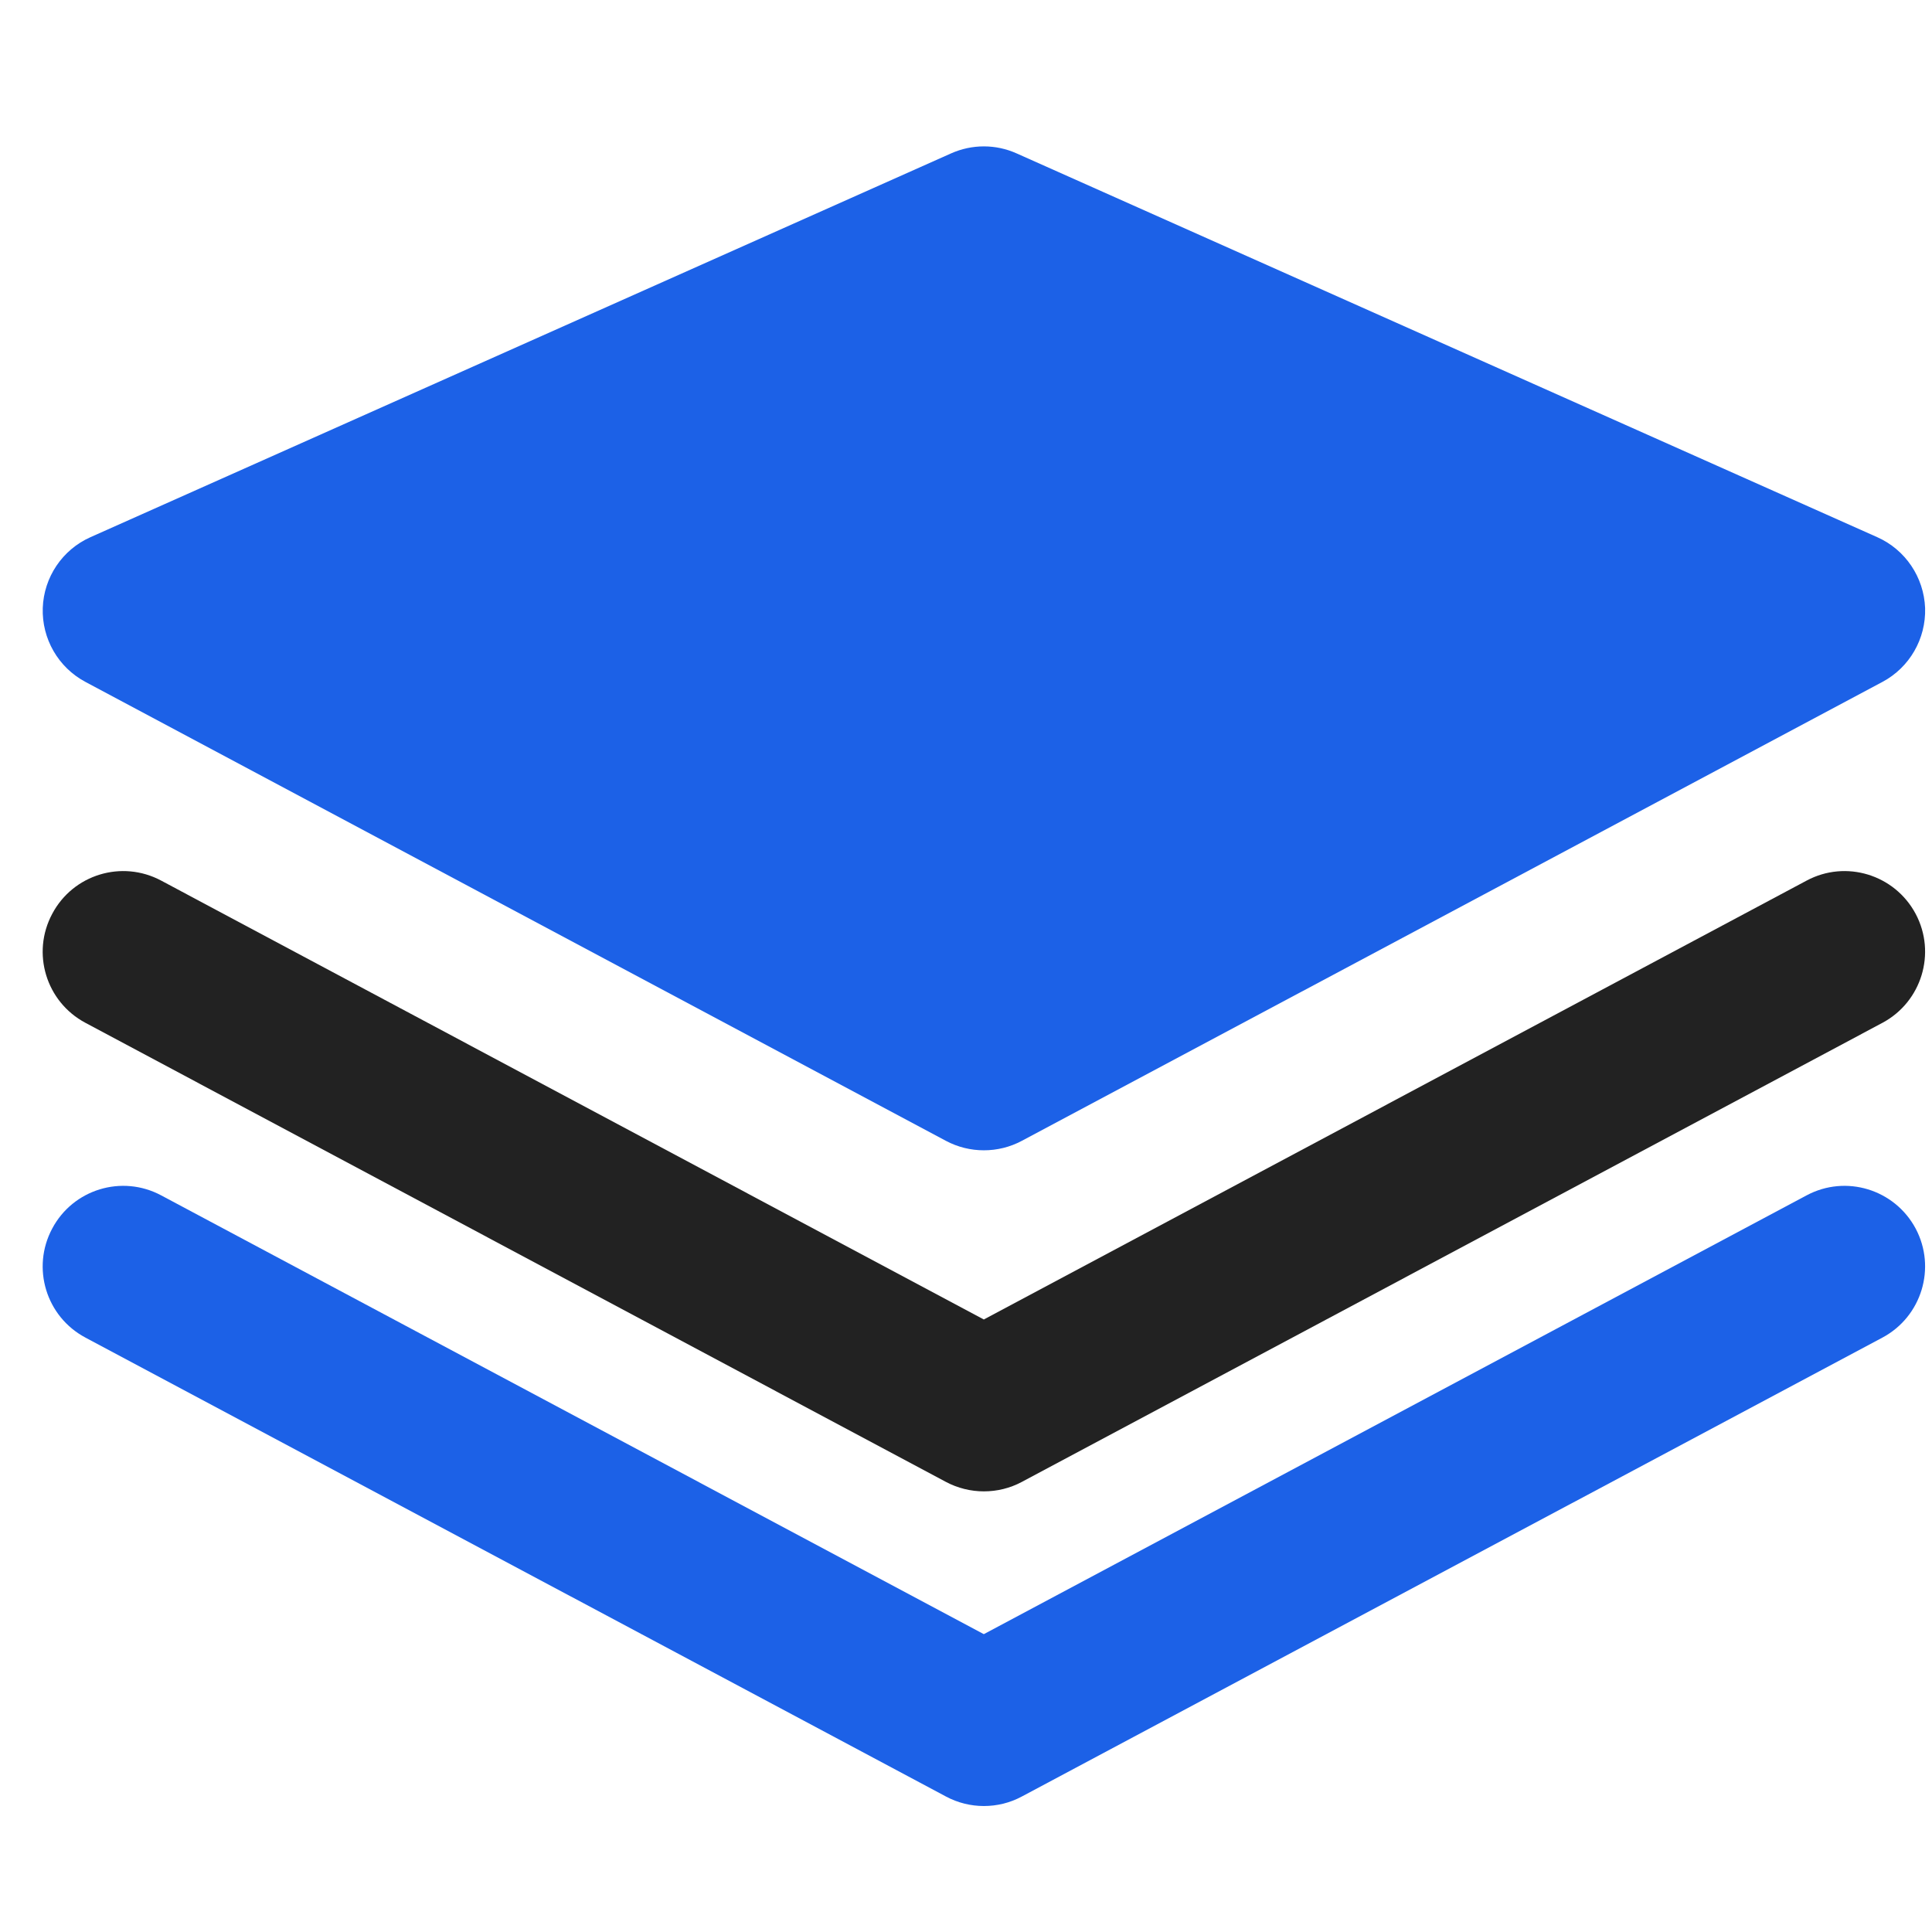 <?xml version="1.0" encoding="UTF-8"?> <svg xmlns="http://www.w3.org/2000/svg" xmlns:xlink="http://www.w3.org/1999/xlink" width="200" zoomAndPan="magnify" viewBox="0 0 150 150" height="200" preserveAspectRatio="xMidYMid meet" version="1.0"><defs><clipPath id="82879b3e4d"><path d="M 3.312 11 L 149.465 11 L 149.465 90 L 3.312 90 Z M 3.312 11 " clip-rule="nonzero"></path></clipPath><clipPath id="474ce976b6"><path d="M 3.312 67 L 149.465 67 L 149.465 116 L 3.312 116 Z M 3.312 67 " clip-rule="nonzero"></path></clipPath><clipPath id="7ed87ae038"><path d="M 3.312 92 L 149.465 92 L 149.465 141 L 3.312 141 Z M 3.312 92 " clip-rule="nonzero"></path></clipPath></defs><g clip-path="url(#82879b3e4d)"><path fill="#1c61e7" d="M 145.75 41.707 L 78.93 11.91 C 77.312 11.184 75.465 11.184 73.84 11.91 L 7.023 41.707 C 4.84 42.68 3.402 44.816 3.32 47.207 C 3.242 49.59 4.52 51.816 6.629 52.941 L 73.441 88.574 C 74.363 89.066 75.375 89.309 76.387 89.309 C 77.406 89.309 78.414 89.066 79.336 88.574 L 146.156 52.941 C 148.262 51.816 149.539 49.59 149.465 47.207 C 149.371 44.816 147.934 42.68 145.75 41.707 Z M 145.75 41.707 " fill-opacity="1" fill-rule="nonzero"></path></g><g clip-path="url(#474ce976b6)"><path fill="#222222" d="M 140.262 68.371 L 76.383 102.445 L 12.516 68.371 C 9.461 66.738 5.672 67.895 4.055 70.949 C 2.422 74 3.578 77.781 6.629 79.41 L 73.441 115.055 C 74.363 115.543 75.375 115.789 76.387 115.789 C 77.406 115.789 78.414 115.547 79.336 115.055 L 146.156 79.41 C 149.195 77.781 150.352 74 148.73 70.949 C 147.098 67.895 143.309 66.738 140.262 68.371 Z M 140.262 68.371 " fill-opacity="1" fill-rule="nonzero"></path></g><g clip-path="url(#7ed87ae038)"><path fill="#1c61e7" d="M 140.262 92.809 L 76.383 126.875 L 12.516 92.809 C 9.461 91.176 5.672 92.336 4.055 95.383 C 2.422 98.434 3.578 102.223 6.629 103.848 L 73.441 139.48 C 74.363 139.973 75.375 140.219 76.387 140.219 C 77.406 140.219 78.414 139.977 79.336 139.48 L 146.156 103.848 C 149.195 102.223 150.352 98.434 148.73 95.383 C 147.098 92.336 143.312 91.176 140.262 92.809 Z M 140.262 92.809 " fill-opacity="1" fill-rule="nonzero"></path></g></svg> 